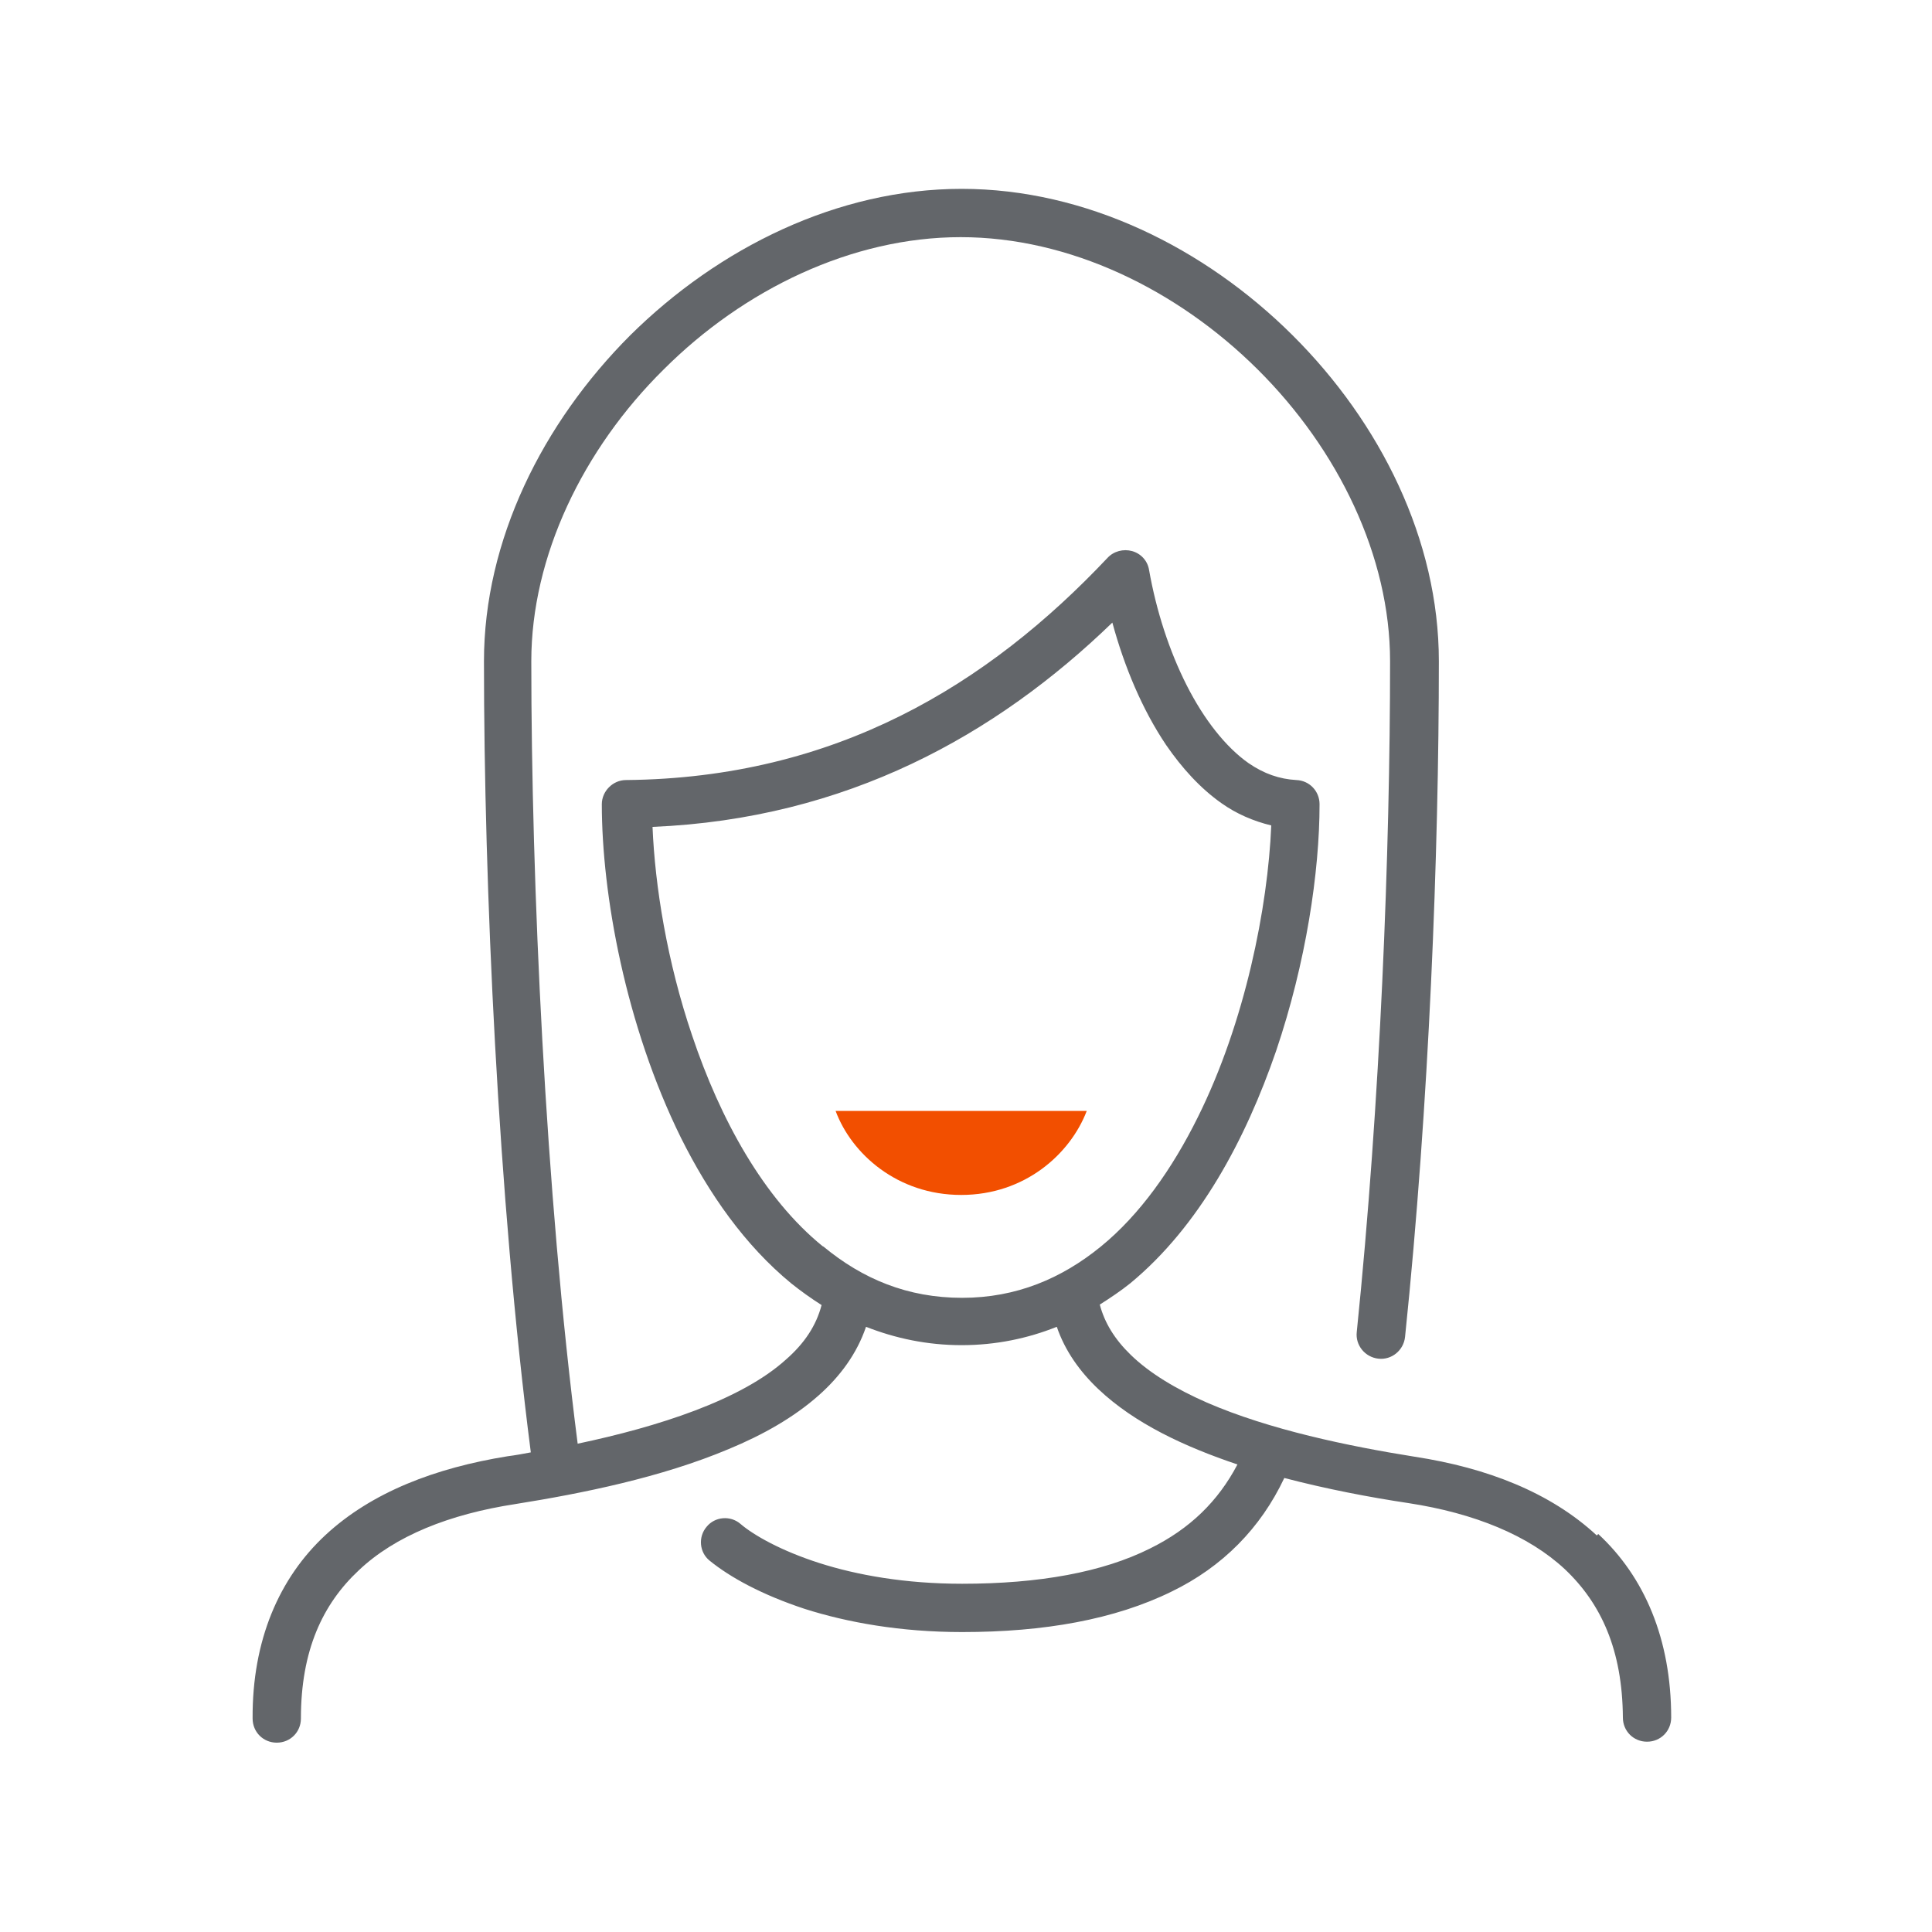 <svg width="40" height="40" viewBox="0 0 40 40" fill="none" xmlns="http://www.w3.org/2000/svg">
<g clip-path="url(#clip0_1065_1215)">
<path d="M33.06 31.79C32.1 30.9 30.79 30.39 29.29 30.16C27.91 29.94 26.28 29.6 24.99 29.04C24.35 28.76 23.8 28.43 23.41 28.05C23.08 27.73 22.87 27.39 22.77 27.01C22.99 26.87 23.2 26.73 23.4 26.57C24.83 25.39 25.79 23.59 26.42 21.76C27.04 19.93 27.32 18.05 27.32 16.65C27.32 16.38 27.11 16.16 26.84 16.15C26.49 16.13 26.17 16.02 25.85 15.8C25.38 15.47 24.93 14.9 24.57 14.19C24.21 13.48 23.94 12.65 23.79 11.8C23.76 11.61 23.62 11.46 23.44 11.41C23.26 11.36 23.06 11.41 22.93 11.55C20.45 14.18 17.3 16.11 12.96 16.15C12.69 16.15 12.46 16.38 12.46 16.65C12.46 18.51 12.95 21.23 14.1 23.56C14.68 24.72 15.42 25.78 16.38 26.57C16.58 26.73 16.79 26.88 17.01 27.02C16.9 27.44 16.66 27.81 16.27 28.15C15.34 28.99 13.62 29.54 11.96 29.89C11.29 24.68 11 18.25 11 13.69C11 11.52 12.07 9.3 13.74 7.65C15.4 5.99 17.64 4.91 19.89 4.91C22.14 4.91 24.37 5.99 26.04 7.65C27.71 9.31 28.78 11.52 28.78 13.69C28.78 17.62 28.58 22.8 28.09 27.58C28.06 27.85 28.26 28.1 28.54 28.13C28.81 28.16 29.06 27.96 29.09 27.68C29.59 22.86 29.79 17.65 29.79 13.69C29.79 11.18 28.58 8.75 26.76 6.94C24.94 5.13 22.48 3.91 19.91 3.91C17.34 3.91 14.88 5.13 13.05 6.94C11.23 8.76 10.02 11.19 10.02 13.69C10.02 18.3 10.31 24.79 10.99 30.07C10.83 30.1 10.67 30.13 10.51 30.15C9.02 30.39 7.7 30.89 6.74 31.78C5.78 32.67 5.22 33.96 5.23 35.58C5.23 35.86 5.45 36.08 5.73 36.08C6.01 36.08 6.23 35.86 6.23 35.58C6.23 34.17 6.68 33.21 7.43 32.51C8.18 31.8 9.3 31.35 10.67 31.14C12.05 30.92 13.69 30.59 15.09 30C15.79 29.71 16.43 29.35 16.95 28.89C17.39 28.5 17.74 28.03 17.93 27.47C18.54 27.71 19.2 27.85 19.91 27.85C20.62 27.85 21.28 27.71 21.88 27.47C22.05 27.97 22.36 28.4 22.74 28.76C23.49 29.47 24.52 29.95 25.62 30.32C25.22 31.08 24.64 31.65 23.81 32.06C22.83 32.55 21.52 32.79 19.92 32.79C18.74 32.79 17.74 32.61 16.96 32.36C16.18 32.11 15.61 31.79 15.33 31.55C15.12 31.37 14.8 31.4 14.63 31.61C14.45 31.82 14.48 32.14 14.69 32.31C15.12 32.66 15.78 33.02 16.66 33.31C17.54 33.59 18.64 33.79 19.92 33.79C21.62 33.79 23.08 33.53 24.26 32.95C25.31 32.44 26.1 31.64 26.59 30.6C27.47 30.83 28.36 31 29.16 31.12C30.53 31.33 31.65 31.79 32.4 32.49C33.15 33.2 33.59 34.16 33.6 35.56C33.6 35.84 33.82 36.06 34.1 36.06C34.38 36.06 34.6 35.84 34.6 35.56C34.6 33.94 34.05 32.65 33.09 31.76L33.06 31.79ZM17.03 25.8C15.81 24.81 14.91 23.17 14.33 21.44C13.81 19.91 13.56 18.34 13.51 17.12C17.53 16.95 20.62 15.22 23.03 12.89C23.28 13.81 23.65 14.69 24.14 15.42C24.47 15.9 24.85 16.32 25.29 16.63C25.6 16.85 25.95 17 26.32 17.09C26.25 18.78 25.78 21.16 24.8 23.13C24.27 24.2 23.6 25.15 22.79 25.81C21.98 26.47 21.04 26.87 19.92 26.87C18.79 26.87 17.86 26.48 17.05 25.81L17.03 25.8Z" fill="#63666A"/>
<path d="M19.9 23H17.3C17.63 23.89 18.58 24.74 19.9 24.74C21.22 24.74 22.16 23.89 22.5 23H19.9Z" fill="#F24F00"/>
</g>
<defs>
<clipPath id="clip0_1065_1215">
<rect width="40" height="40" fill="white"/>
</clipPath>
</defs>
</svg>
